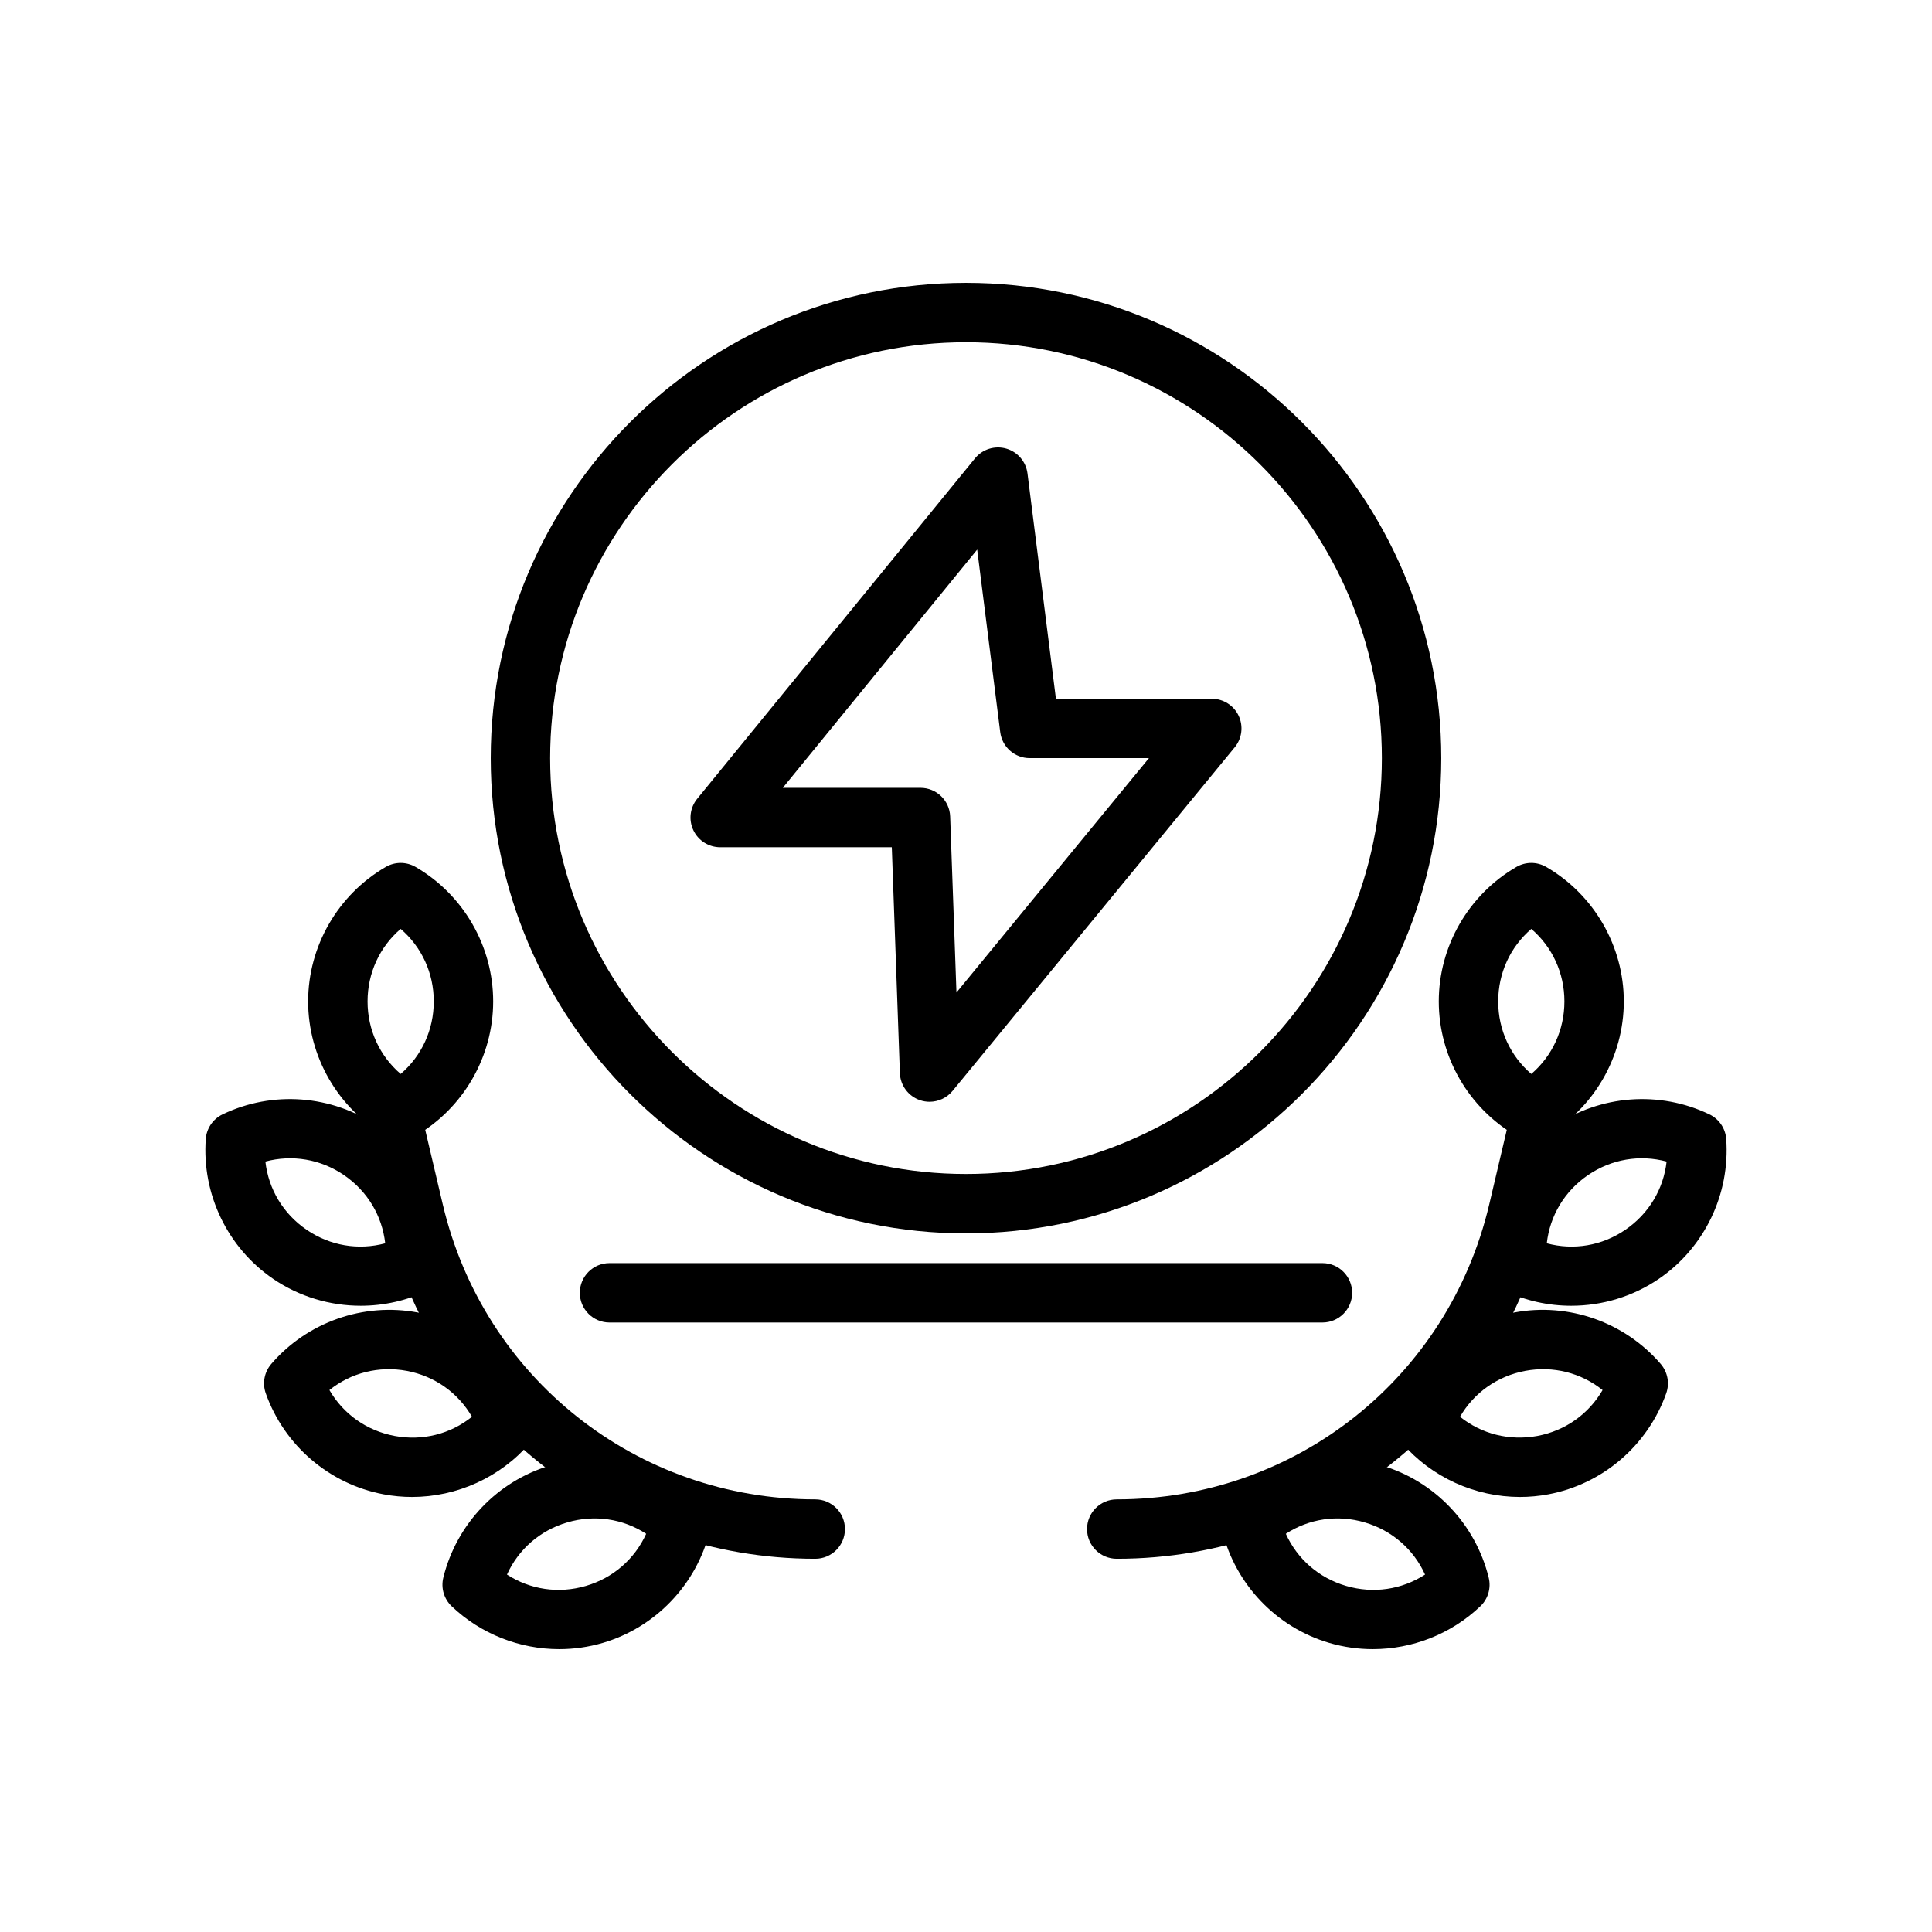 <?xml version="1.0" encoding="UTF-8"?>
<!-- Uploaded to: ICON Repo, www.iconrepo.com, Generator: ICON Repo Mixer Tools -->
<svg fill="#000000" width="800px" height="800px" version="1.1" viewBox="144 144 512 512" xmlns="http://www.w3.org/2000/svg">
 <g>
  <path d="m400 470.86c-69.449 0-125.95-56.504-125.95-125.95 0-69.449 56.504-125.95 125.95-125.95s125.95 56.504 125.95 125.95c-0.004 69.449-56.504 125.95-125.95 125.95zm0-236.16c-60.77 0-110.21 49.438-110.21 110.21 0 60.77 49.438 110.21 110.21 110.21s110.21-49.438 110.21-110.21c0-60.77-49.438-110.21-110.21-110.21z"/>
  <path d="m390.35 435.98c-0.84 0-1.691-0.137-2.523-0.414-3.098-1.047-5.227-3.906-5.348-7.172l-2.141-59.863h-45.477c-3.039 0-5.809-1.754-7.109-4.496-1.305-2.746-0.91-5.996 1.012-8.348l73.617-90.215c1.996-2.445 5.246-3.453 8.273-2.59 3.023 0.867 5.242 3.453 5.641 6.582l7.535 59.711h41.305c3.043 0 5.816 1.754 7.117 4.504 1.301 2.754 0.895 6.012-1.035 8.363l-74.781 91.066c-1.523 1.848-3.773 2.871-6.086 2.871zm-38.898-83.195h36.484c4.238 0 7.715 3.352 7.867 7.586l1.668 46.656 51.008-62.113h-31.598c-3.965 0-7.316-2.953-7.809-6.887l-6.106-48.379z"/>
  <path d="m494.46 494.48h-188.93c-4.348 0-7.871-3.519-7.871-7.871 0-4.352 3.523-7.871 7.871-7.871h188.93c4.348 0 7.871 3.519 7.871 7.871 0 4.352-3.527 7.871-7.875 7.871z"/>
  <path d="m360.05 557.09c-54.637 0-101.53-37.145-114.05-90.328l-6.809-28.93c-0.996-4.234 1.629-8.473 5.863-9.473 4.234-0.969 8.469 1.629 9.469 5.859l6.809 28.93c10.832 46.039 51.426 78.199 98.719 78.199 4.348 0 7.871 3.519 7.871 7.871-0.004 4.352-3.527 7.871-7.875 7.871z"/>
  <path d="m250.18 446.09c-1.363 0-2.727-0.355-3.949-1.062-12.688-7.356-20.57-21.012-20.57-35.641 0-14.629 7.883-28.281 20.57-35.641 2.445-1.414 5.449-1.414 7.894 0 12.688 7.356 20.57 21.012 20.57 35.641 0 14.629-7.883 28.281-20.57 35.641-1.219 0.707-2.582 1.062-3.945 1.062zm0-55.918c-5.566 4.781-8.773 11.684-8.773 19.219 0 7.535 3.211 14.438 8.773 19.219 5.566-4.781 8.773-11.684 8.773-19.219 0.004-7.535-3.207-14.438-8.773-19.219z"/>
  <path d="m239.6 490.04c-8.16 0-16.277-2.406-23.203-7.125-12.086-8.242-18.926-22.449-17.859-37.078 0.207-2.812 1.906-5.305 4.449-6.519 13.242-6.359 28.953-5.152 41.035 3.082 12.086 8.242 18.926 22.449 17.859 37.078-0.207 2.812-1.906 5.305-4.449 6.519-5.648 2.703-11.75 4.043-17.832 4.043zm14.43-11.141h0.078zm-39.699-27.074c0.82 7.297 4.711 13.836 10.934 18.082 6.219 4.25 13.719 5.481 20.82 3.582-0.82-7.297-4.711-13.836-10.934-18.082-6.219-4.25-13.738-5.473-20.82-3.582z"/>
  <path d="m253.19 540.71c-2.504 0-5.016-0.23-7.516-0.699-14.379-2.691-26.348-12.945-31.246-26.77-0.941-2.66-0.383-5.621 1.453-7.766 9.566-11.125 24.445-16.352 38.816-13.652 14.379 2.691 26.352 12.953 31.246 26.777 0.941 2.668 0.383 5.629-1.457 7.766-7.902 9.18-19.426 14.344-31.297 14.344zm-21.891-28.328c3.68 6.352 9.867 10.77 17.273 12.16 7.41 1.391 14.785-0.5 20.504-5.082-3.676-6.352-9.867-10.777-17.273-12.168-7.394-1.375-14.781 0.5-20.504 5.09z"/>
  <path d="m292.2 581.04c-10.453 0-20.73-3.973-28.496-11.363-2.047-1.945-2.894-4.844-2.223-7.578 3.5-14.254 14.395-25.652 28.43-29.758 14.047-4.082 29.355-0.375 39.984 9.727 2.043 1.945 2.891 4.836 2.219 7.578-3.492 14.246-14.387 25.645-28.426 29.758-3.777 1.098-7.644 1.637-11.488 1.637zm-13.848-19.766c6.16 3.996 13.68 5.129 20.914 3.012 7.227-2.113 12.945-7.133 15.977-13.82-6.152-3.996-13.684-5.144-20.91-3.012-7.231 2.113-12.949 7.133-15.98 13.82zm13.77-21.379h0.078z"/>
  <path d="m439.95 557.09c-4.348 0-7.871-3.519-7.871-7.871 0-4.352 3.523-7.871 7.871-7.871 47.293 0 87.887-32.156 98.719-78.199l6.809-28.93c1-4.227 5.246-6.82 9.469-5.859 4.231 1 6.856 5.234 5.863 9.473l-6.809 28.93c-12.516 53.18-59.414 90.328-114.05 90.328z"/>
  <path d="m549.81 446.09c-1.363 0-2.727-0.355-3.949-1.062-12.688-7.356-20.57-21.012-20.57-35.641 0-14.629 7.883-28.281 20.57-35.641 2.445-1.414 5.449-1.414 7.894 0 12.688 7.356 20.57 21.012 20.57 35.641 0 14.629-7.883 28.281-20.57 35.641-1.219 0.707-2.582 1.062-3.945 1.062zm0-55.918c-5.566 4.781-8.773 11.684-8.773 19.219 0 7.535 3.211 14.438 8.773 19.219 5.566-4.781 8.773-11.684 8.773-19.219 0.004-7.535-3.207-14.438-8.773-19.219z"/>
  <path d="m560.4 490.04c-6.082 0-12.184-1.328-17.832-4.043-2.543-1.215-4.242-3.707-4.449-6.519-1.07-14.629 5.773-28.836 17.859-37.078 12.078-8.234 27.805-9.441 41.035-3.082 2.543 1.215 4.242 3.707 4.449 6.519 1.07 14.629-5.773 28.836-17.859 37.078-6.922 4.719-15.043 7.125-23.203 7.125zm-6.488-16.551c7.106 1.906 14.602 0.668 20.82-3.582 6.223-4.242 10.117-10.785 10.934-18.082-7.09-1.898-14.594-0.66-20.82 3.582-6.223 4.242-10.113 10.785-10.934 18.082zm6.5-24.586h0.078z"/>
  <path d="m546.81 540.71c-11.875 0-23.398-5.164-31.301-14.344-1.84-2.137-2.398-5.098-1.457-7.766 4.894-13.82 16.867-24.086 31.246-26.777 14.375-2.707 29.25 2.527 38.816 13.652 1.836 2.144 2.394 5.106 1.453 7.766-4.898 13.82-16.867 24.078-31.246 26.77-2.496 0.469-5.016 0.699-7.512 0.699zm-15.887-21.25c5.715 4.574 13.074 6.449 20.504 5.082 7.406-1.391 13.594-5.812 17.273-12.16-5.723-4.59-13.094-6.465-20.504-5.09-7.406 1.391-13.602 5.82-17.273 12.168zm15.824-19.902h0.078z"/>
  <path d="m507.8 581.04c-3.844 0-7.711-0.539-11.484-1.637-14.039-4.113-24.93-15.512-28.426-29.758-0.672-2.746 0.172-5.637 2.219-7.578 10.629-10.102 25.949-13.836 39.984-9.727 14.035 4.106 24.926 15.504 28.43 29.758 0.672 2.738-0.172 5.637-2.223 7.578-7.769 7.391-18.051 11.363-28.5 11.363zm-23.039-30.574c3.027 6.688 8.75 11.707 15.977 13.82 7.234 2.113 14.754 0.984 20.914-3.012-3.035-6.688-8.754-11.707-15.98-13.82-7.238-2.137-14.758-0.977-20.91 3.012z"/>
 </g>
</svg>
